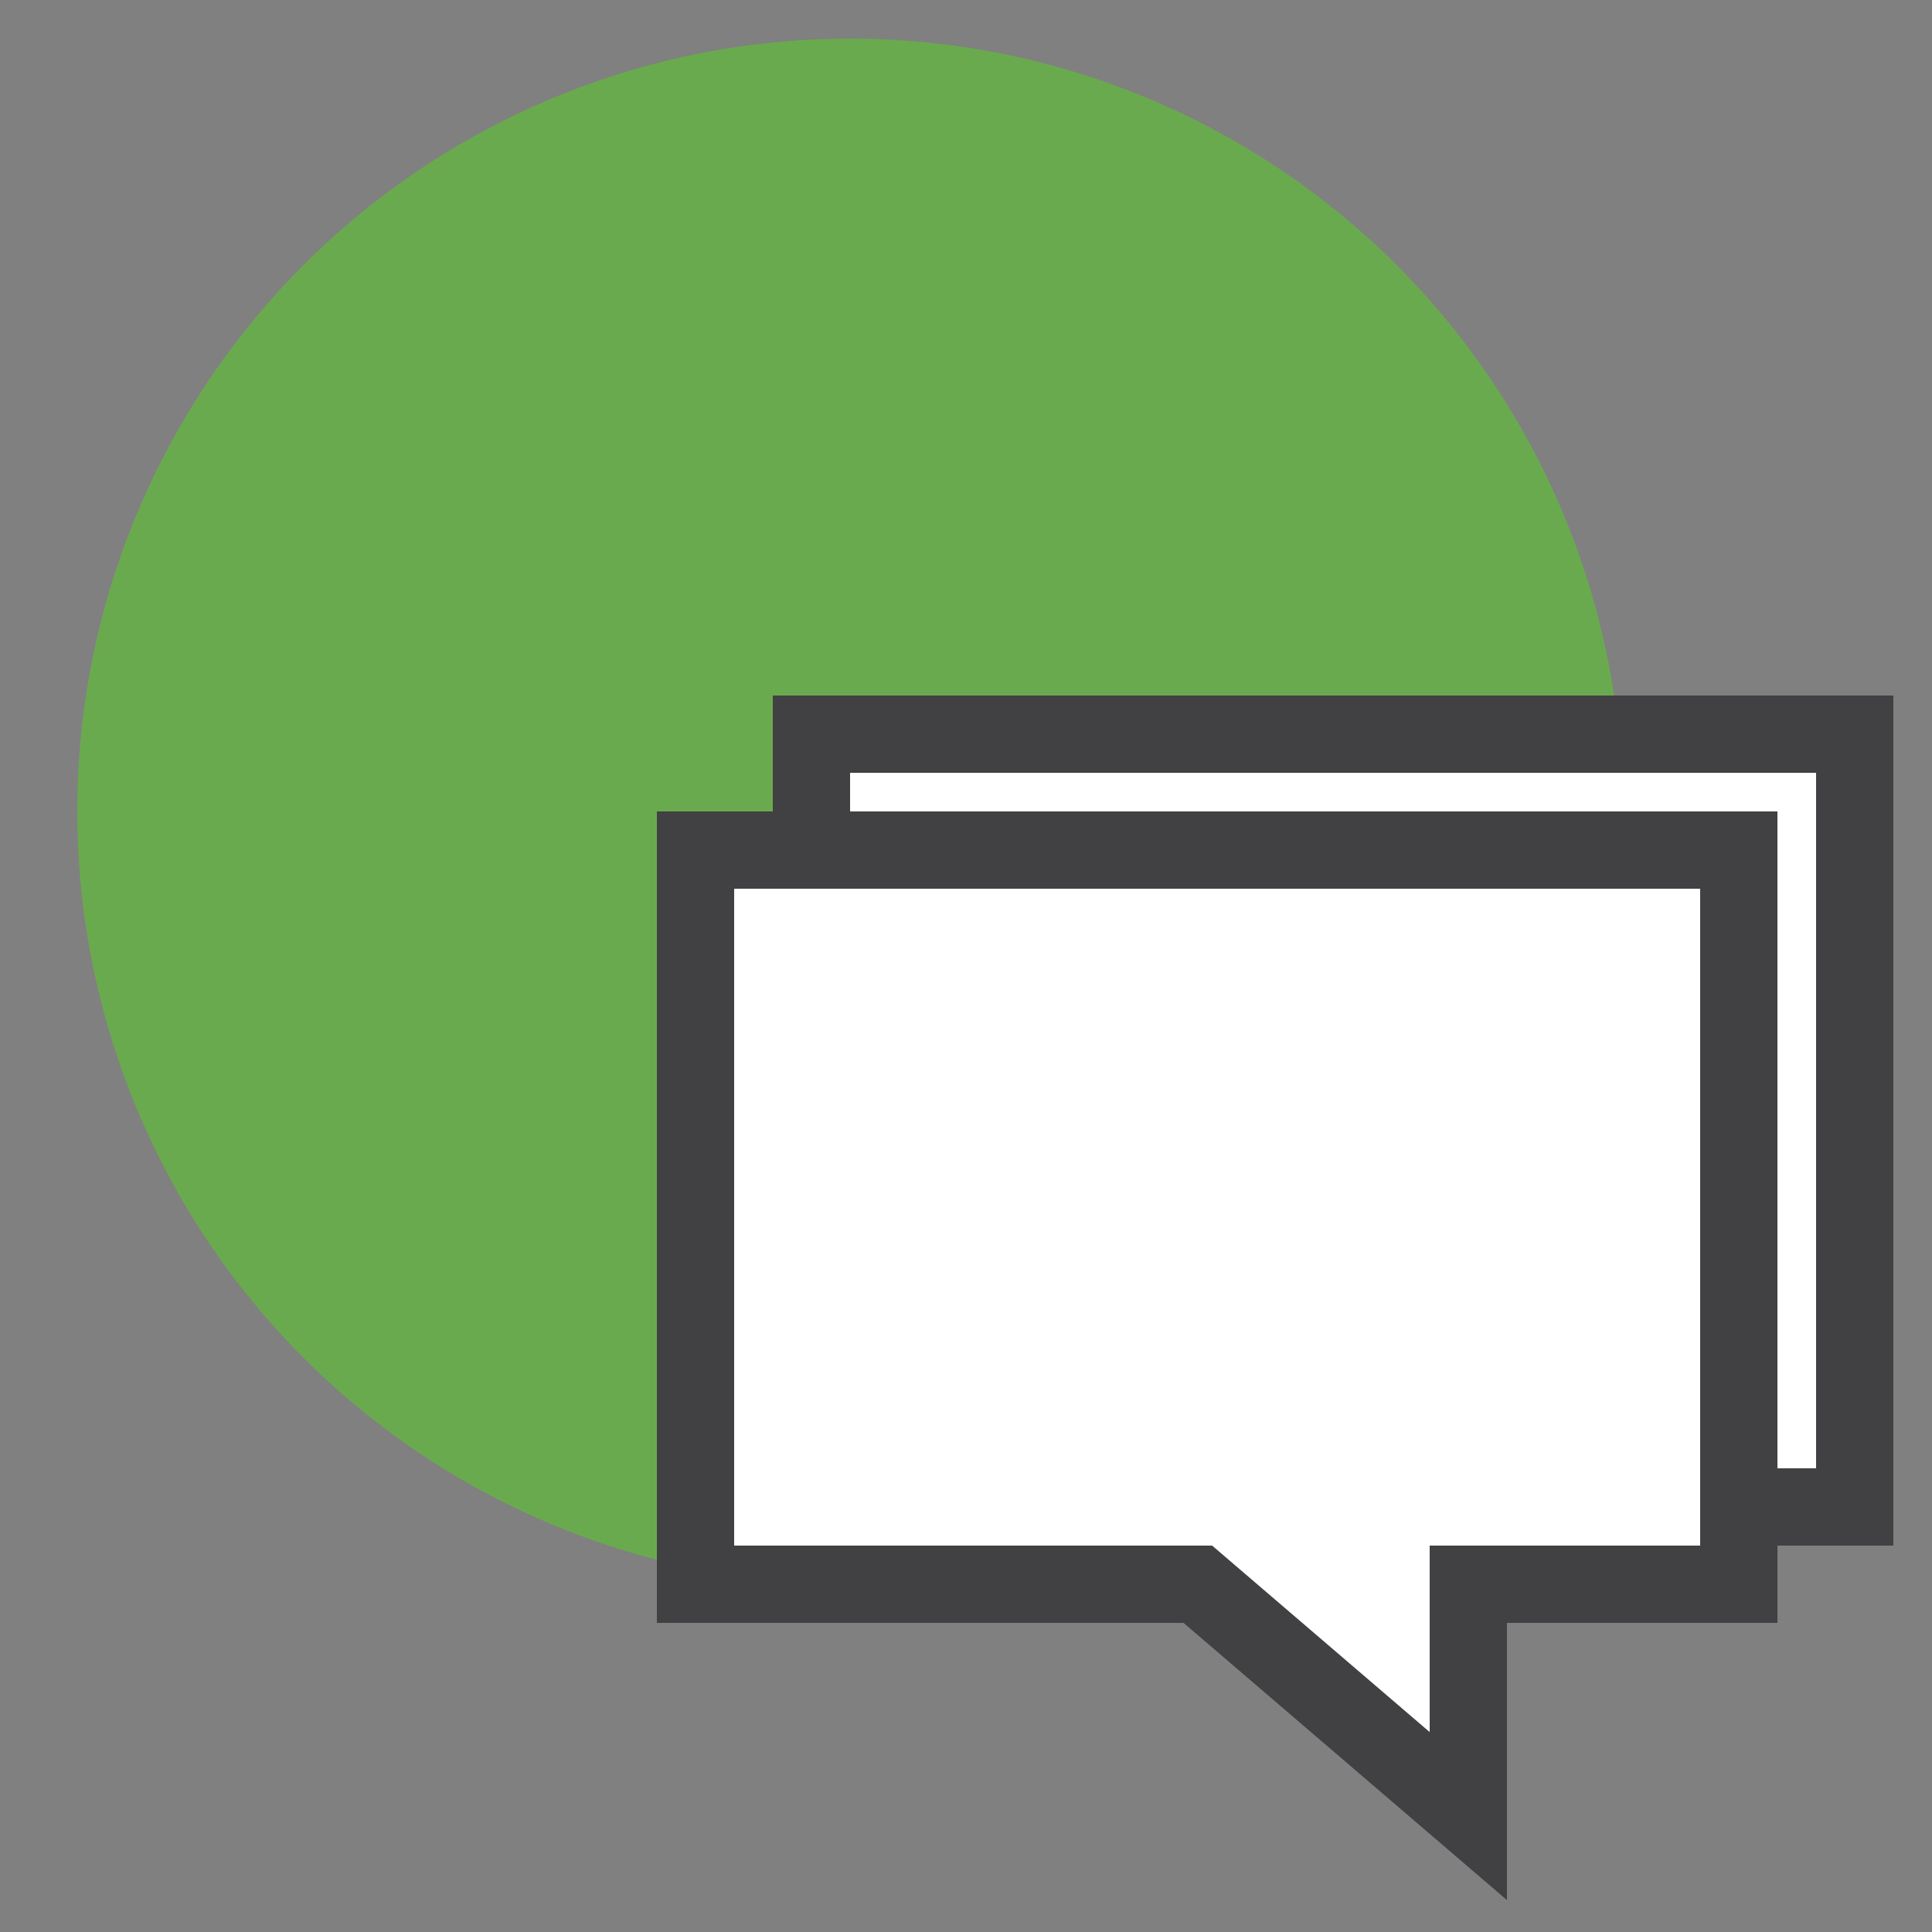 <svg viewBox="0 0 50 50" xmlns="http://www.w3.org/2000/svg"><rect x="0" y="0" width="50" height="50" fill="#808080" stroke="none"/><circle cx="22" cy="21" fill="#6aaa4e" r="20"/><path d="m48 19v20h-3v2h-7v6l-7-6h-13v-19h3v-3z" fill="#fff"/><path d="m45 39h3v-20h-27v3m17 25-7-6h-13v-19h27v19h-7z" fill="none" stroke="#414042" stroke-miterlimit="10" stroke-width="2"/></svg>